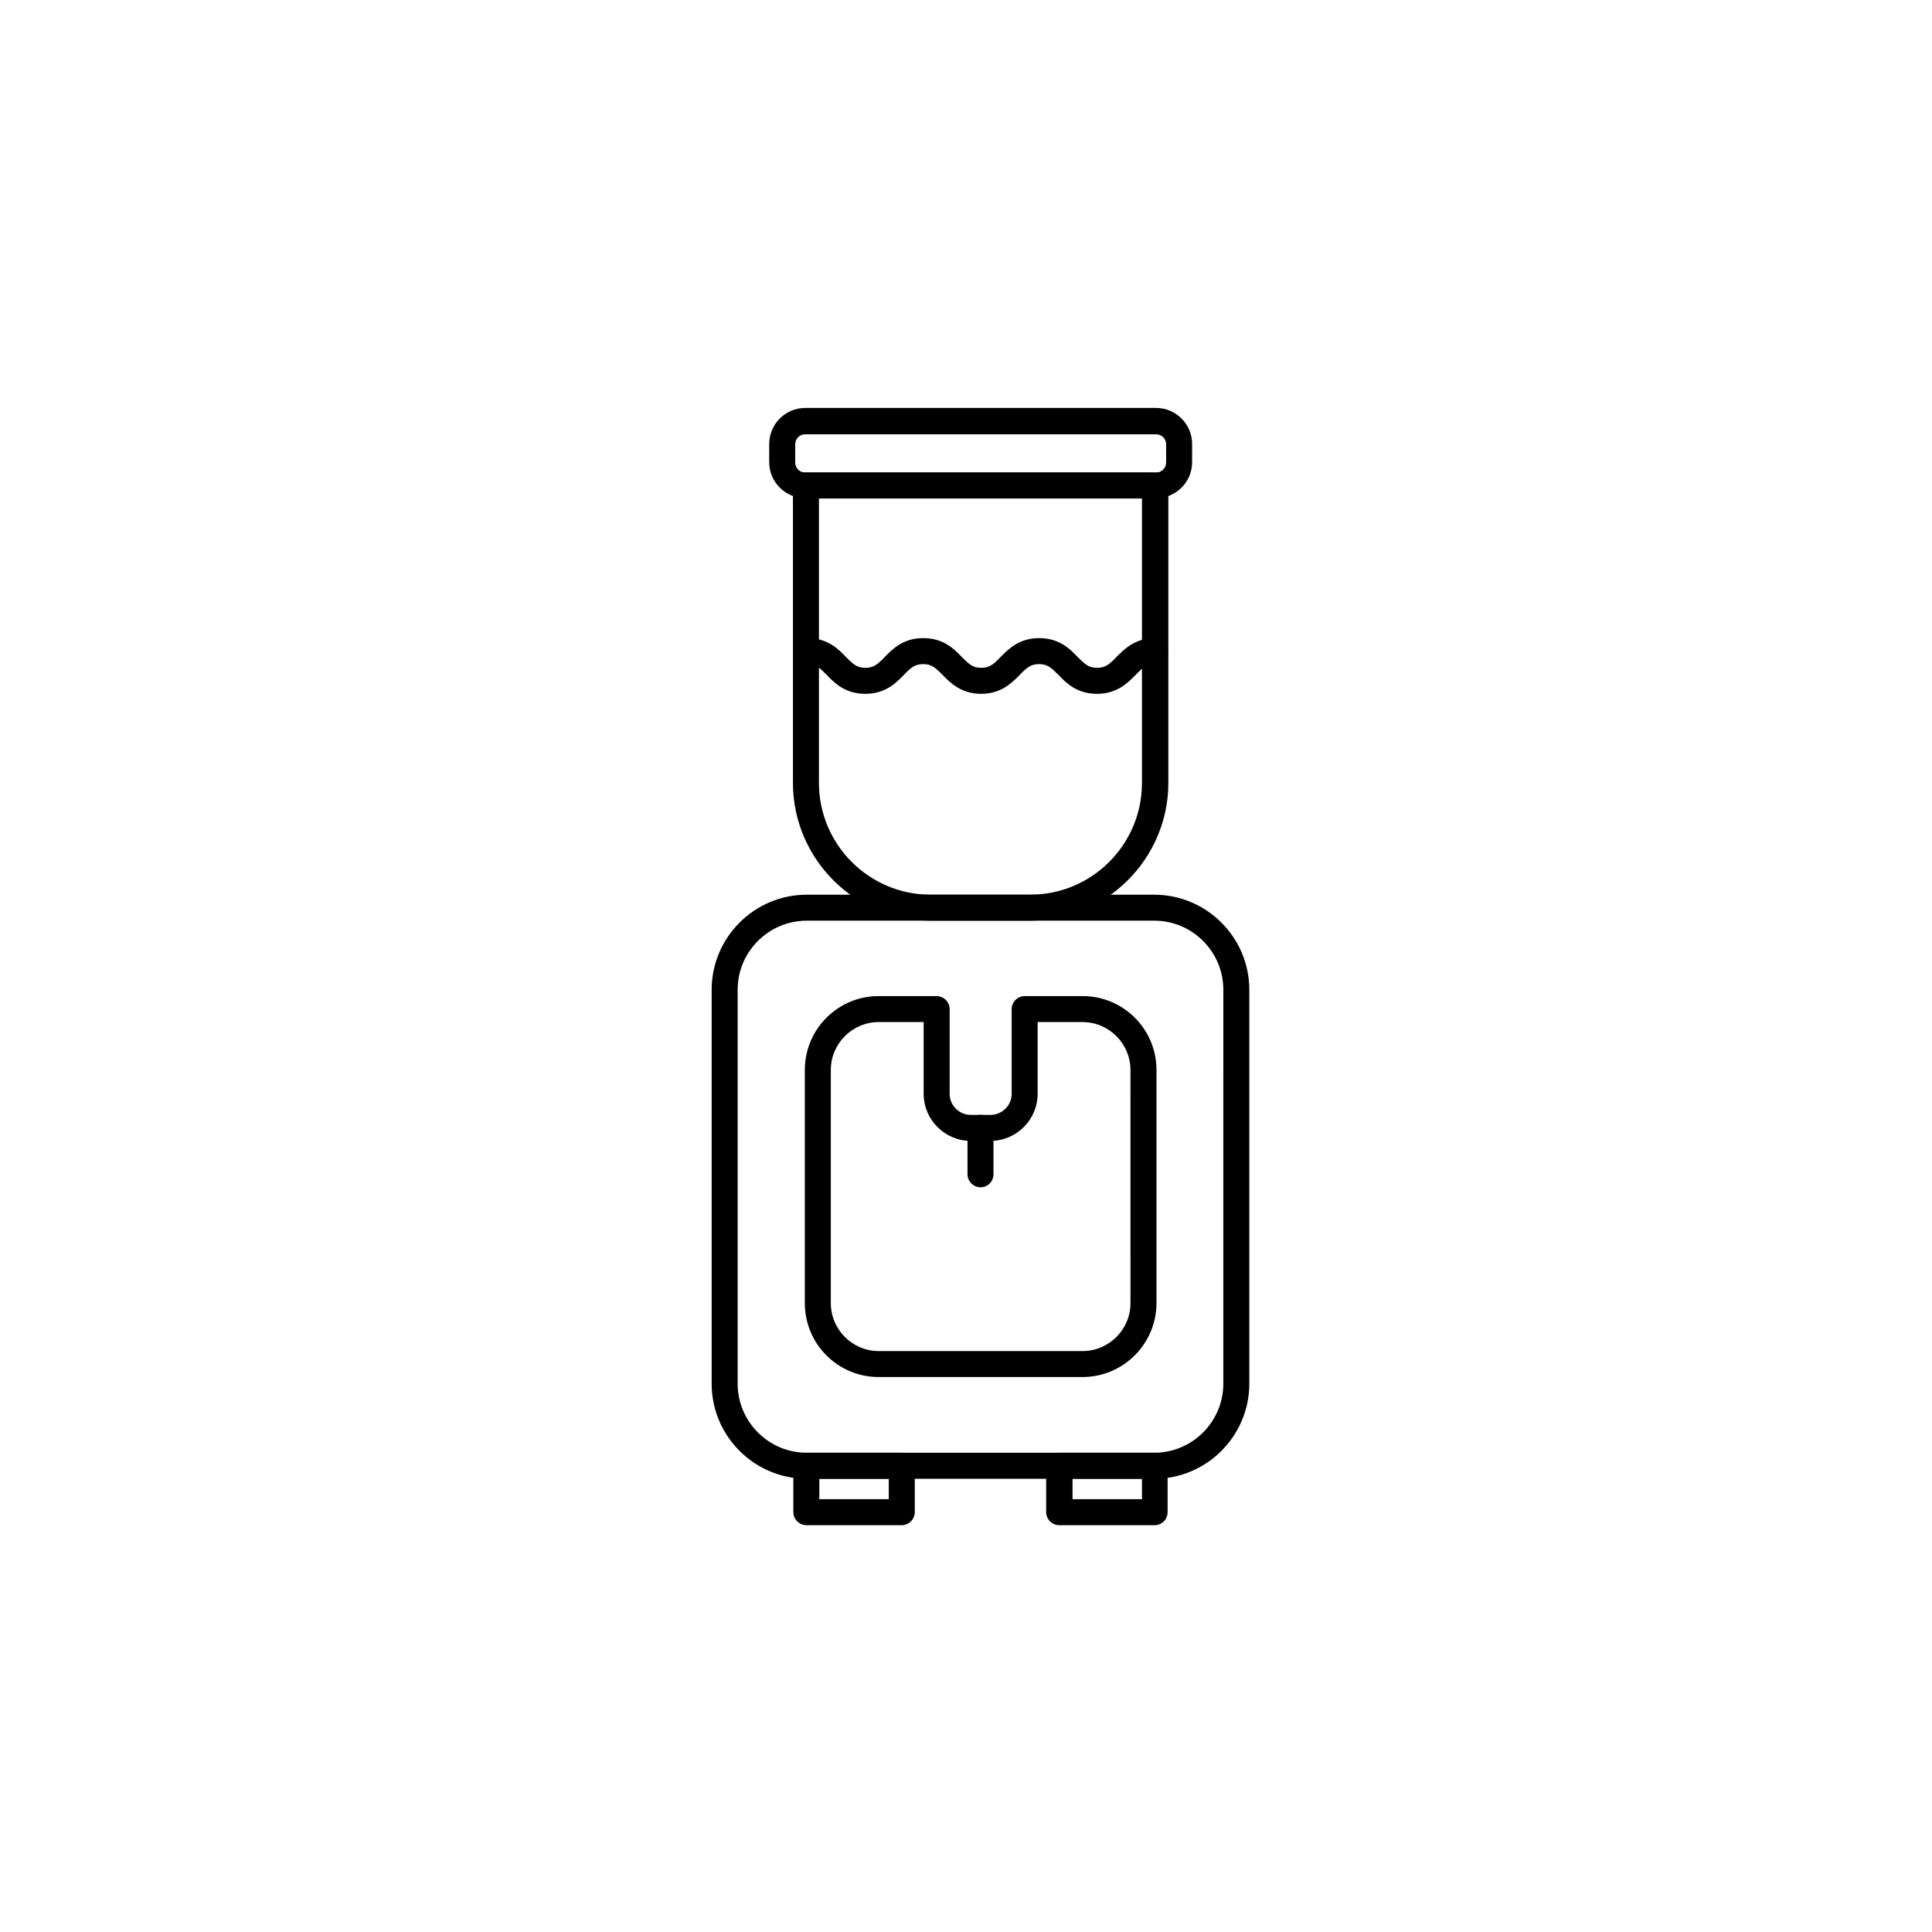 <?xml version="1.0" encoding="UTF-8"?>
<!-- Uploaded to: ICON Repo, www.svgrepo.com, Generator: ICON Repo Mixer Tools -->
<svg fill="#000000" width="800px" height="800px" version="1.1" viewBox="144 144 512 512" xmlns="http://www.w3.org/2000/svg">
 <g>
  <path d="m449.89 535.89h-92.102c-13.875 0-25.191-11.316-25.191-25.191v-104.4c0-13.875 11.316-25.191 25.191-25.191h92.102c13.875 0 25.191 11.316 25.191 25.191v104.4c0 13.875-11.316 25.191-25.191 25.191zm-92.102-147.9c-10.035 0-18.301 8.168-18.301 18.301v104.4c0 10.035 8.168 18.301 18.301 18.301h92.102c10.035 0 18.301-8.168 18.301-18.301l0.004-104.4c0-10.035-8.168-18.301-18.301-18.301z"/>
  <path d="m430.89 508.93h-54.023c-10.824 0-19.582-8.758-19.582-19.582l0.004-61.793c0-10.824 8.758-19.582 19.582-19.582h15.352c1.871 0 3.445 1.574 3.445 3.445v22.434c0 3.051 2.461 5.609 5.609 5.609h5.215c3.051 0 5.609-2.461 5.609-5.609v-22.434c0-1.871 1.574-3.445 3.445-3.445h15.352c10.824 0 19.582 8.758 19.582 19.582v61.797c-0.008 10.824-8.863 19.578-19.59 19.578zm-54.02-94.07c-6.988 0-12.695 5.707-12.695 12.695v61.797c0 6.988 5.707 12.695 12.695 12.695h54.023c6.988 0 12.695-5.707 12.695-12.695l-0.004-61.797c0-6.988-5.707-12.695-12.695-12.695h-11.906v18.992c0 6.887-5.609 12.496-12.496 12.496h-5.215c-6.887 0-12.496-5.609-12.496-12.496v-18.992z"/>
  <path d="m403.84 458.64c-1.871 0-3.445-1.574-3.445-3.445v-12.301c0-1.871 1.574-3.445 3.445-3.445 1.871 0 3.445 1.574 3.445 3.445v12.301c0 1.871-1.477 3.445-3.445 3.445z"/>
  <path d="m417.02 387.99h-26.371c-20.172 0-36.508-16.434-36.508-36.508v-78.82c0-1.871 1.574-3.445 3.445-3.445l92.594 0.004c1.871 0 3.445 1.574 3.445 3.445v78.82c-0.004 20.074-16.434 36.504-36.605 36.504zm-55.992-111.88v75.375c0 16.336 13.285 29.617 29.617 29.617h26.371c16.336 0 29.617-13.285 29.617-29.617v-75.375z"/>
  <path d="m450.38 276.02h-92.988c-5.215 0-9.543-4.231-9.543-9.543v-4.82c0-5.215 4.231-9.543 9.543-9.543h92.988c5.215 0 9.543 4.231 9.543 9.543v4.82c0.004 5.309-4.328 9.543-9.543 9.543zm-92.988-16.926c-1.477 0-2.656 1.18-2.656 2.656v4.82c0 1.477 1.18 2.656 2.656 2.656h92.988c1.477 0 2.656-1.18 2.656-2.656v-4.82c0-1.477-1.18-2.656-2.656-2.656z"/>
  <path d="m434.73 327.87c-5.312 0-8.168-2.856-10.137-4.922-1.969-1.969-2.953-2.953-5.215-2.953-2.262 0-3.344 0.984-5.215 2.953-2.066 2.066-4.922 4.922-10.137 4.922s-8.168-2.856-10.137-4.922c-1.969-1.969-2.953-2.953-5.215-2.953-2.262 0-3.344 0.984-5.215 2.953-2.066 2.066-4.82 4.922-10.137 4.922-5.312 0-8.168-2.856-10.137-4.922-1.969-1.969-2.953-2.953-5.215-2.953-1.871 0-3.445-1.574-3.445-3.445 0-1.871 1.574-3.445 3.445-3.445 5.312 0 8.168 2.856 10.137 4.922 1.969 1.969 2.953 2.953 5.215 2.953s3.344-0.984 5.215-2.953c2.066-2.066 4.82-4.922 10.137-4.922 5.312 0 8.168 2.856 10.137 4.922 1.969 1.969 2.953 2.953 5.215 2.953s3.344-0.984 5.215-2.953c2.066-2.066 4.922-4.922 10.137-4.922 5.312 0 8.168 2.856 10.137 4.922 1.969 1.969 2.953 2.953 5.215 2.953s3.344-0.984 5.215-2.953c2.066-2.066 4.922-4.922 10.137-4.922 1.871 0 3.445 1.574 3.445 3.445 0 1.871-1.574 3.445-3.445 3.445-2.262 0-3.344 0.984-5.215 2.953-1.969 1.969-4.824 4.922-10.137 4.922z"/>
  <path d="m382.98 548.19h-25.289c-1.871 0-3.445-1.574-3.445-3.445v-12.301c0-1.871 1.574-3.445 3.445-3.445h25.289c1.871 0 3.445 1.574 3.445 3.445v12.301c-0.004 1.871-1.578 3.445-3.445 3.445zm-21.848-6.887h18.402v-5.41h-18.402z"/>
  <path d="m449.98 548.19h-25.289c-1.871 0-3.445-1.574-3.445-3.445v-12.301c0-1.871 1.574-3.445 3.445-3.445h25.289c1.871 0 3.445 1.574 3.445 3.445v12.301c0 1.871-1.477 3.445-3.445 3.445zm-21.746-6.887h18.402v-5.41h-18.402z"/>
 </g>
</svg>